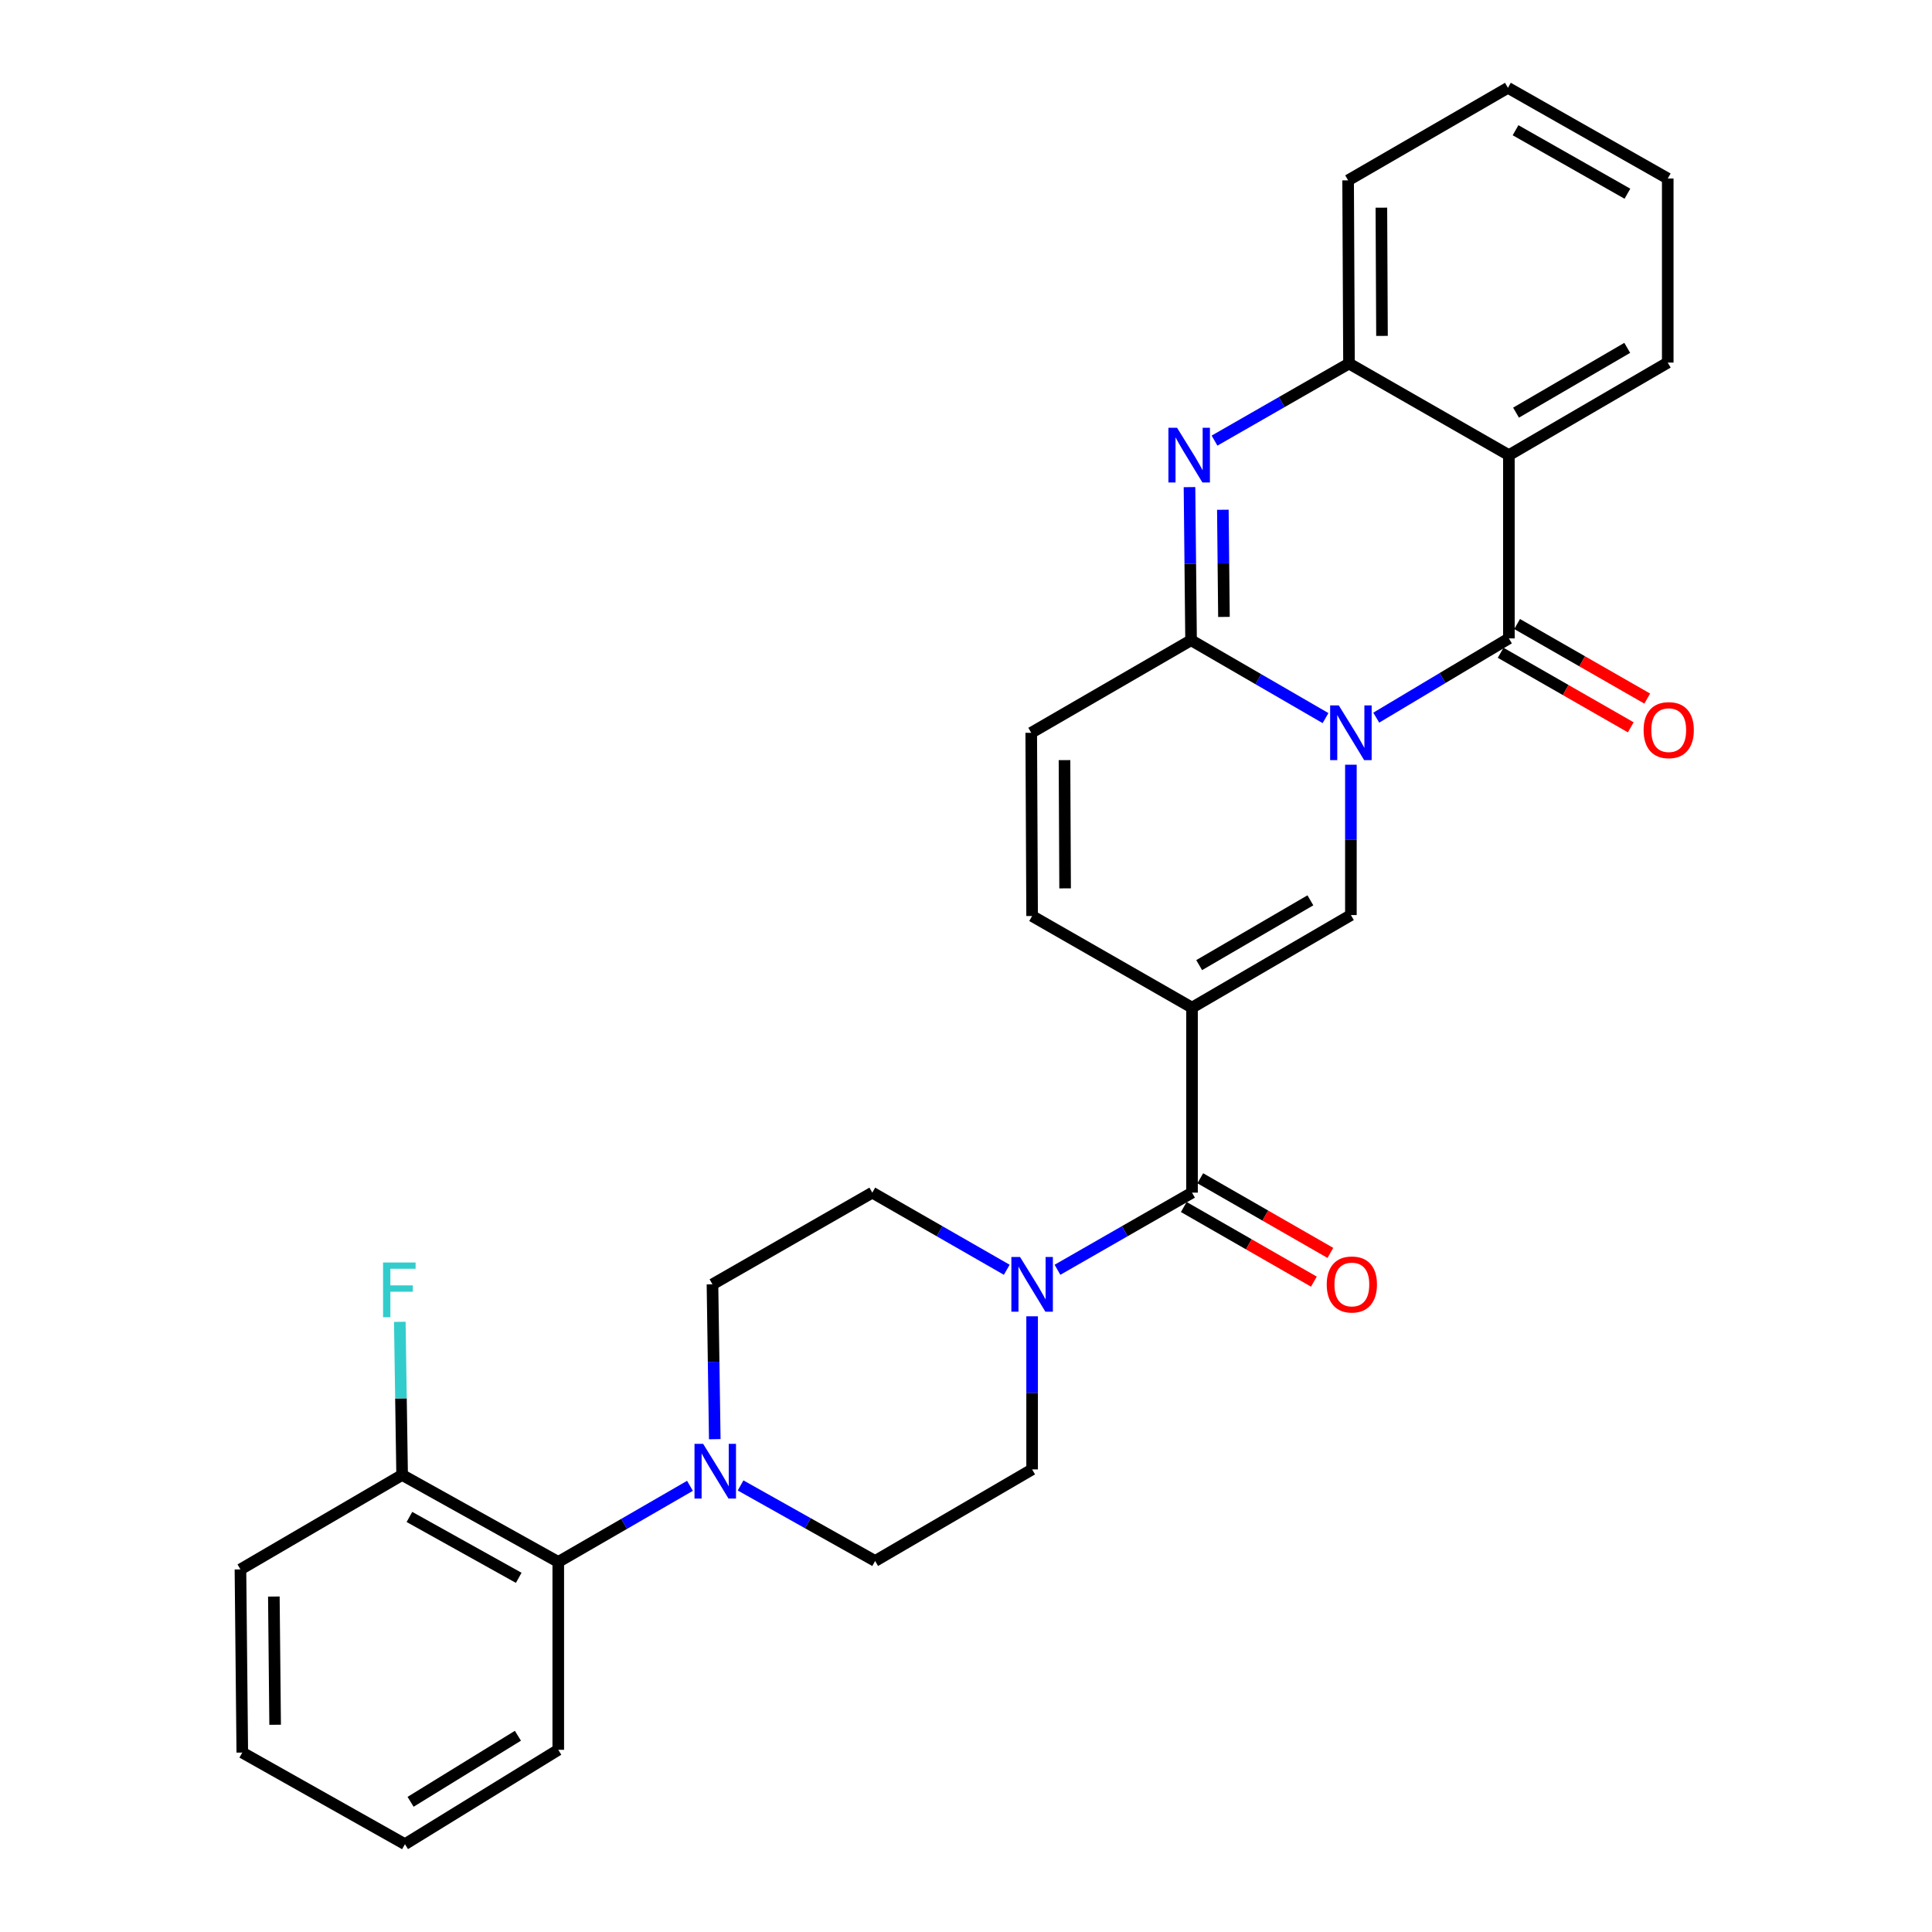 <?xml version='1.0' encoding='iso-8859-1'?>
<svg version='1.1' baseProfile='full'
              xmlns='http://www.w3.org/2000/svg'
                      xmlns:rdkit='http://www.rdkit.org/xml'
                      xmlns:xlink='http://www.w3.org/1999/xlink'
                  xml:space='preserve'
width='1000px' height='1000px' viewBox='0 0 1000 1000'>
<!-- END OF HEADER -->
<rect style='opacity:1.0;fill:#FFFFFF;stroke:none' width='1000' height='1000' x='0' y='0'> </rect>
<path class='bond-0' d='M 712.343,371.454 L 746.67,350.946' style='fill:none;fill-rule:evenodd;stroke:#0000FF;stroke-width:6px;stroke-linecap:butt;stroke-linejoin:miter;stroke-opacity:1' />
<path class='bond-0' d='M 746.67,350.946 L 780.998,330.437' style='fill:none;fill-rule:evenodd;stroke:#000000;stroke-width:6px;stroke-linecap:butt;stroke-linejoin:miter;stroke-opacity:1' />
<path class='bond-2' d='M 686.092,371.689 L 651.292,351.535' style='fill:none;fill-rule:evenodd;stroke:#0000FF;stroke-width:6px;stroke-linecap:butt;stroke-linejoin:miter;stroke-opacity:1' />
<path class='bond-2' d='M 651.292,351.535 L 616.493,331.38' style='fill:none;fill-rule:evenodd;stroke:#000000;stroke-width:6px;stroke-linecap:butt;stroke-linejoin:miter;stroke-opacity:1' />
<path class='bond-3' d='M 699.222,395.812 L 699.222,434.723' style='fill:none;fill-rule:evenodd;stroke:#0000FF;stroke-width:6px;stroke-linecap:butt;stroke-linejoin:miter;stroke-opacity:1' />
<path class='bond-3' d='M 699.222,434.723 L 699.222,473.634' style='fill:none;fill-rule:evenodd;stroke:#000000;stroke-width:6px;stroke-linecap:butt;stroke-linejoin:miter;stroke-opacity:1' />
<path class='bond-5' d='M 780.998,330.437 L 780.998,235.583' style='fill:none;fill-rule:evenodd;stroke:#000000;stroke-width:6px;stroke-linecap:butt;stroke-linejoin:miter;stroke-opacity:1' />
<path class='bond-13' d='M 776.736,337.876 L 810.408,357.168' style='fill:none;fill-rule:evenodd;stroke:#000000;stroke-width:6px;stroke-linecap:butt;stroke-linejoin:miter;stroke-opacity:1' />
<path class='bond-13' d='M 810.408,357.168 L 844.081,376.461' style='fill:none;fill-rule:evenodd;stroke:#FF0000;stroke-width:6px;stroke-linecap:butt;stroke-linejoin:miter;stroke-opacity:1' />
<path class='bond-13' d='M 785.26,322.999 L 818.932,342.291' style='fill:none;fill-rule:evenodd;stroke:#000000;stroke-width:6px;stroke-linecap:butt;stroke-linejoin:miter;stroke-opacity:1' />
<path class='bond-13' d='M 818.932,342.291 L 852.605,361.584' style='fill:none;fill-rule:evenodd;stroke:#FF0000;stroke-width:6px;stroke-linecap:butt;stroke-linejoin:miter;stroke-opacity:1' />
<path class='bond-1' d='M 616.988,521.547 L 699.222,473.634' style='fill:none;fill-rule:evenodd;stroke:#000000;stroke-width:6px;stroke-linecap:butt;stroke-linejoin:miter;stroke-opacity:1' />
<path class='bond-1' d='M 620.692,499.545 L 678.255,466.006' style='fill:none;fill-rule:evenodd;stroke:#000000;stroke-width:6px;stroke-linecap:butt;stroke-linejoin:miter;stroke-opacity:1' />
<path class='bond-6' d='M 616.988,521.547 L 616.988,617.306' style='fill:none;fill-rule:evenodd;stroke:#000000;stroke-width:6px;stroke-linecap:butt;stroke-linejoin:miter;stroke-opacity:1' />
<path class='bond-10' d='M 616.988,521.547 L 534.222,474.129' style='fill:none;fill-rule:evenodd;stroke:#000000;stroke-width:6px;stroke-linecap:butt;stroke-linejoin:miter;stroke-opacity:1' />
<path class='bond-4' d='M 616.493,331.38 L 616.087,291.759' style='fill:none;fill-rule:evenodd;stroke:#000000;stroke-width:6px;stroke-linecap:butt;stroke-linejoin:miter;stroke-opacity:1' />
<path class='bond-4' d='M 616.087,291.759 L 615.682,252.138' style='fill:none;fill-rule:evenodd;stroke:#0000FF;stroke-width:6px;stroke-linecap:butt;stroke-linejoin:miter;stroke-opacity:1' />
<path class='bond-4' d='M 633.516,319.318 L 633.232,291.583' style='fill:none;fill-rule:evenodd;stroke:#000000;stroke-width:6px;stroke-linecap:butt;stroke-linejoin:miter;stroke-opacity:1' />
<path class='bond-4' d='M 633.232,291.583 L 632.948,263.849' style='fill:none;fill-rule:evenodd;stroke:#0000FF;stroke-width:6px;stroke-linecap:butt;stroke-linejoin:miter;stroke-opacity:1' />
<path class='bond-11' d='M 616.493,331.38 L 533.764,379.293' style='fill:none;fill-rule:evenodd;stroke:#000000;stroke-width:6px;stroke-linecap:butt;stroke-linejoin:miter;stroke-opacity:1' />
<path class='bond-7' d='M 628.636,228.061 L 663.438,208.113' style='fill:none;fill-rule:evenodd;stroke:#0000FF;stroke-width:6px;stroke-linecap:butt;stroke-linejoin:miter;stroke-opacity:1' />
<path class='bond-7' d='M 663.438,208.113 L 698.241,188.165' style='fill:none;fill-rule:evenodd;stroke:#000000;stroke-width:6px;stroke-linecap:butt;stroke-linejoin:miter;stroke-opacity:1' />
<path class='bond-21' d='M 780.998,235.583 L 863.222,187.679' style='fill:none;fill-rule:evenodd;stroke:#000000;stroke-width:6px;stroke-linecap:butt;stroke-linejoin:miter;stroke-opacity:1' />
<path class='bond-21' d='M 784.7,213.582 L 842.257,180.05' style='fill:none;fill-rule:evenodd;stroke:#000000;stroke-width:6px;stroke-linecap:butt;stroke-linejoin:miter;stroke-opacity:1' />
<path class='bond-30' d='M 780.998,235.583 L 698.241,188.165' style='fill:none;fill-rule:evenodd;stroke:#000000;stroke-width:6px;stroke-linecap:butt;stroke-linejoin:miter;stroke-opacity:1' />
<path class='bond-8' d='M 616.988,617.306 L 582.168,637.271' style='fill:none;fill-rule:evenodd;stroke:#000000;stroke-width:6px;stroke-linecap:butt;stroke-linejoin:miter;stroke-opacity:1' />
<path class='bond-8' d='M 582.168,637.271 L 547.347,657.236' style='fill:none;fill-rule:evenodd;stroke:#0000FF;stroke-width:6px;stroke-linecap:butt;stroke-linejoin:miter;stroke-opacity:1' />
<path class='bond-14' d='M 612.723,624.742 L 646.395,644.058' style='fill:none;fill-rule:evenodd;stroke:#000000;stroke-width:6px;stroke-linecap:butt;stroke-linejoin:miter;stroke-opacity:1' />
<path class='bond-14' d='M 646.395,644.058 L 680.067,663.373' style='fill:none;fill-rule:evenodd;stroke:#FF0000;stroke-width:6px;stroke-linecap:butt;stroke-linejoin:miter;stroke-opacity:1' />
<path class='bond-14' d='M 621.254,609.87 L 654.926,629.185' style='fill:none;fill-rule:evenodd;stroke:#000000;stroke-width:6px;stroke-linecap:butt;stroke-linejoin:miter;stroke-opacity:1' />
<path class='bond-14' d='M 654.926,629.185 L 688.598,648.501' style='fill:none;fill-rule:evenodd;stroke:#FF0000;stroke-width:6px;stroke-linecap:butt;stroke-linejoin:miter;stroke-opacity:1' />
<path class='bond-22' d='M 698.241,188.165 L 697.783,93.349' style='fill:none;fill-rule:evenodd;stroke:#000000;stroke-width:6px;stroke-linecap:butt;stroke-linejoin:miter;stroke-opacity:1' />
<path class='bond-22' d='M 715.318,173.86 L 714.998,107.488' style='fill:none;fill-rule:evenodd;stroke:#000000;stroke-width:6px;stroke-linecap:butt;stroke-linejoin:miter;stroke-opacity:1' />
<path class='bond-15' d='M 521.098,657.233 L 486.3,637.269' style='fill:none;fill-rule:evenodd;stroke:#0000FF;stroke-width:6px;stroke-linecap:butt;stroke-linejoin:miter;stroke-opacity:1' />
<path class='bond-15' d='M 486.3,637.269 L 451.503,617.306' style='fill:none;fill-rule:evenodd;stroke:#000000;stroke-width:6px;stroke-linecap:butt;stroke-linejoin:miter;stroke-opacity:1' />
<path class='bond-16' d='M 534.222,681.317 L 534.222,720.938' style='fill:none;fill-rule:evenodd;stroke:#0000FF;stroke-width:6px;stroke-linecap:butt;stroke-linejoin:miter;stroke-opacity:1' />
<path class='bond-16' d='M 534.222,720.938 L 534.222,760.559' style='fill:none;fill-rule:evenodd;stroke:#000000;stroke-width:6px;stroke-linecap:butt;stroke-linejoin:miter;stroke-opacity:1' />
<path class='bond-9' d='M 383.325,768.863 L 418.147,788.411' style='fill:none;fill-rule:evenodd;stroke:#0000FF;stroke-width:6px;stroke-linecap:butt;stroke-linejoin:miter;stroke-opacity:1' />
<path class='bond-9' d='M 418.147,788.411 L 452.969,807.958' style='fill:none;fill-rule:evenodd;stroke:#000000;stroke-width:6px;stroke-linecap:butt;stroke-linejoin:miter;stroke-opacity:1' />
<path class='bond-12' d='M 357.126,769.064 L 323.043,788.759' style='fill:none;fill-rule:evenodd;stroke:#0000FF;stroke-width:6px;stroke-linecap:butt;stroke-linejoin:miter;stroke-opacity:1' />
<path class='bond-12' d='M 323.043,788.759 L 288.96,808.453' style='fill:none;fill-rule:evenodd;stroke:#000000;stroke-width:6px;stroke-linecap:butt;stroke-linejoin:miter;stroke-opacity:1' />
<path class='bond-32' d='M 369.966,744.924 L 369.37,704.843' style='fill:none;fill-rule:evenodd;stroke:#0000FF;stroke-width:6px;stroke-linecap:butt;stroke-linejoin:miter;stroke-opacity:1' />
<path class='bond-32' d='M 369.37,704.843 L 368.774,664.762' style='fill:none;fill-rule:evenodd;stroke:#000000;stroke-width:6px;stroke-linecap:butt;stroke-linejoin:miter;stroke-opacity:1' />
<path class='bond-29' d='M 534.222,474.129 L 533.764,379.293' style='fill:none;fill-rule:evenodd;stroke:#000000;stroke-width:6px;stroke-linecap:butt;stroke-linejoin:miter;stroke-opacity:1' />
<path class='bond-29' d='M 551.299,459.821 L 550.979,393.436' style='fill:none;fill-rule:evenodd;stroke:#000000;stroke-width:6px;stroke-linecap:butt;stroke-linejoin:miter;stroke-opacity:1' />
<path class='bond-19' d='M 288.96,808.453 L 208.137,763.436' style='fill:none;fill-rule:evenodd;stroke:#000000;stroke-width:6px;stroke-linecap:butt;stroke-linejoin:miter;stroke-opacity:1' />
<path class='bond-19' d='M 268.494,816.68 L 211.917,785.168' style='fill:none;fill-rule:evenodd;stroke:#000000;stroke-width:6px;stroke-linecap:butt;stroke-linejoin:miter;stroke-opacity:1' />
<path class='bond-23' d='M 288.96,808.453 L 288.96,905.699' style='fill:none;fill-rule:evenodd;stroke:#000000;stroke-width:6px;stroke-linecap:butt;stroke-linejoin:miter;stroke-opacity:1' />
<path class='bond-17' d='M 451.503,617.306 L 368.774,664.762' style='fill:none;fill-rule:evenodd;stroke:#000000;stroke-width:6px;stroke-linecap:butt;stroke-linejoin:miter;stroke-opacity:1' />
<path class='bond-18' d='M 534.222,760.559 L 452.969,807.958' style='fill:none;fill-rule:evenodd;stroke:#000000;stroke-width:6px;stroke-linecap:butt;stroke-linejoin:miter;stroke-opacity:1' />
<path class='bond-20' d='M 208.137,763.436 L 207.538,723.81' style='fill:none;fill-rule:evenodd;stroke:#000000;stroke-width:6px;stroke-linecap:butt;stroke-linejoin:miter;stroke-opacity:1' />
<path class='bond-20' d='M 207.538,723.81 L 206.939,684.185' style='fill:none;fill-rule:evenodd;stroke:#33CCCC;stroke-width:6px;stroke-linecap:butt;stroke-linejoin:miter;stroke-opacity:1' />
<path class='bond-24' d='M 208.137,763.436 L 124.455,812.321' style='fill:none;fill-rule:evenodd;stroke:#000000;stroke-width:6px;stroke-linecap:butt;stroke-linejoin:miter;stroke-opacity:1' />
<path class='bond-25' d='M 863.222,187.679 L 863.222,92.396' style='fill:none;fill-rule:evenodd;stroke:#000000;stroke-width:6px;stroke-linecap:butt;stroke-linejoin:miter;stroke-opacity:1' />
<path class='bond-26' d='M 697.783,93.349 L 780.502,45.455' style='fill:none;fill-rule:evenodd;stroke:#000000;stroke-width:6px;stroke-linecap:butt;stroke-linejoin:miter;stroke-opacity:1' />
<path class='bond-27' d='M 288.96,905.699 L 209.604,954.545' style='fill:none;fill-rule:evenodd;stroke:#000000;stroke-width:6px;stroke-linecap:butt;stroke-linejoin:miter;stroke-opacity:1' />
<path class='bond-27' d='M 268.069,898.424 L 212.519,932.617' style='fill:none;fill-rule:evenodd;stroke:#000000;stroke-width:6px;stroke-linecap:butt;stroke-linejoin:miter;stroke-opacity:1' />
<path class='bond-33' d='M 124.455,812.321 L 125.408,907.128' style='fill:none;fill-rule:evenodd;stroke:#000000;stroke-width:6px;stroke-linecap:butt;stroke-linejoin:miter;stroke-opacity:1' />
<path class='bond-33' d='M 141.743,826.37 L 142.41,892.734' style='fill:none;fill-rule:evenodd;stroke:#000000;stroke-width:6px;stroke-linecap:butt;stroke-linejoin:miter;stroke-opacity:1' />
<path class='bond-31' d='M 863.222,92.396 L 780.502,45.455' style='fill:none;fill-rule:evenodd;stroke:#000000;stroke-width:6px;stroke-linecap:butt;stroke-linejoin:miter;stroke-opacity:1' />
<path class='bond-31' d='M 842.351,100.267 L 784.448,67.408' style='fill:none;fill-rule:evenodd;stroke:#000000;stroke-width:6px;stroke-linecap:butt;stroke-linejoin:miter;stroke-opacity:1' />
<path class='bond-28' d='M 209.604,954.545 L 125.408,907.128' style='fill:none;fill-rule:evenodd;stroke:#000000;stroke-width:6px;stroke-linecap:butt;stroke-linejoin:miter;stroke-opacity:1' />
<path  class='atom-0' d='M 692.962 365.133
L 702.242 380.133
Q 703.162 381.613, 704.642 384.293
Q 706.122 386.973, 706.202 387.133
L 706.202 365.133
L 709.962 365.133
L 709.962 393.453
L 706.082 393.453
L 696.122 377.053
Q 694.962 375.133, 693.722 372.933
Q 692.522 370.733, 692.162 370.053
L 692.162 393.453
L 688.482 393.453
L 688.482 365.133
L 692.962 365.133
' fill='#0000FF'/>
<path  class='atom-5' d='M 609.252 221.423
L 618.532 236.423
Q 619.452 237.903, 620.932 240.583
Q 622.412 243.263, 622.492 243.423
L 622.492 221.423
L 626.252 221.423
L 626.252 249.743
L 622.372 249.743
L 612.412 233.343
Q 611.252 231.423, 610.012 229.223
Q 608.812 227.023, 608.452 226.343
L 608.452 249.743
L 604.772 249.743
L 604.772 221.423
L 609.252 221.423
' fill='#0000FF'/>
<path  class='atom-9' d='M 527.962 650.602
L 537.242 665.602
Q 538.162 667.082, 539.642 669.762
Q 541.122 672.442, 541.202 672.602
L 541.202 650.602
L 544.962 650.602
L 544.962 678.922
L 541.082 678.922
L 531.122 662.522
Q 529.962 660.602, 528.722 658.402
Q 527.522 656.202, 527.162 655.522
L 527.162 678.922
L 523.482 678.922
L 523.482 650.602
L 527.962 650.602
' fill='#0000FF'/>
<path  class='atom-10' d='M 363.952 747.342
L 373.232 762.342
Q 374.152 763.822, 375.632 766.502
Q 377.112 769.182, 377.192 769.342
L 377.192 747.342
L 380.952 747.342
L 380.952 775.662
L 377.072 775.662
L 367.112 759.262
Q 365.952 757.342, 364.712 755.142
Q 363.512 752.942, 363.152 752.262
L 363.152 775.662
L 359.472 775.662
L 359.472 747.342
L 363.952 747.342
' fill='#0000FF'/>
<path  class='atom-14' d='M 850.726 377.916
Q 850.726 371.116, 854.086 367.316
Q 857.446 363.516, 863.726 363.516
Q 870.006 363.516, 873.366 367.316
Q 876.726 371.116, 876.726 377.916
Q 876.726 384.796, 873.326 388.716
Q 869.926 392.596, 863.726 392.596
Q 857.486 392.596, 854.086 388.716
Q 850.726 384.836, 850.726 377.916
M 863.726 389.396
Q 868.046 389.396, 870.366 386.516
Q 872.726 383.596, 872.726 377.916
Q 872.726 372.356, 870.366 369.556
Q 868.046 366.716, 863.726 366.716
Q 859.406 366.716, 857.046 369.516
Q 854.726 372.316, 854.726 377.916
Q 854.726 383.636, 857.046 386.516
Q 859.406 389.396, 863.726 389.396
' fill='#FF0000'/>
<path  class='atom-15' d='M 686.717 664.842
Q 686.717 658.042, 690.077 654.242
Q 693.437 650.442, 699.717 650.442
Q 705.997 650.442, 709.357 654.242
Q 712.717 658.042, 712.717 664.842
Q 712.717 671.722, 709.317 675.642
Q 705.917 679.522, 699.717 679.522
Q 693.477 679.522, 690.077 675.642
Q 686.717 671.762, 686.717 664.842
M 699.717 676.322
Q 704.037 676.322, 706.357 673.442
Q 708.717 670.522, 708.717 664.842
Q 708.717 659.282, 706.357 656.482
Q 704.037 653.642, 699.717 653.642
Q 695.397 653.642, 693.037 656.442
Q 690.717 659.242, 690.717 664.842
Q 690.717 670.562, 693.037 673.442
Q 695.397 676.322, 699.717 676.322
' fill='#FF0000'/>
<path  class='atom-21' d='M 198.269 653.469
L 215.109 653.469
L 215.109 656.709
L 202.069 656.709
L 202.069 665.309
L 213.669 665.309
L 213.669 668.589
L 202.069 668.589
L 202.069 681.789
L 198.269 681.789
L 198.269 653.469
' fill='#33CCCC'/>
</svg>
